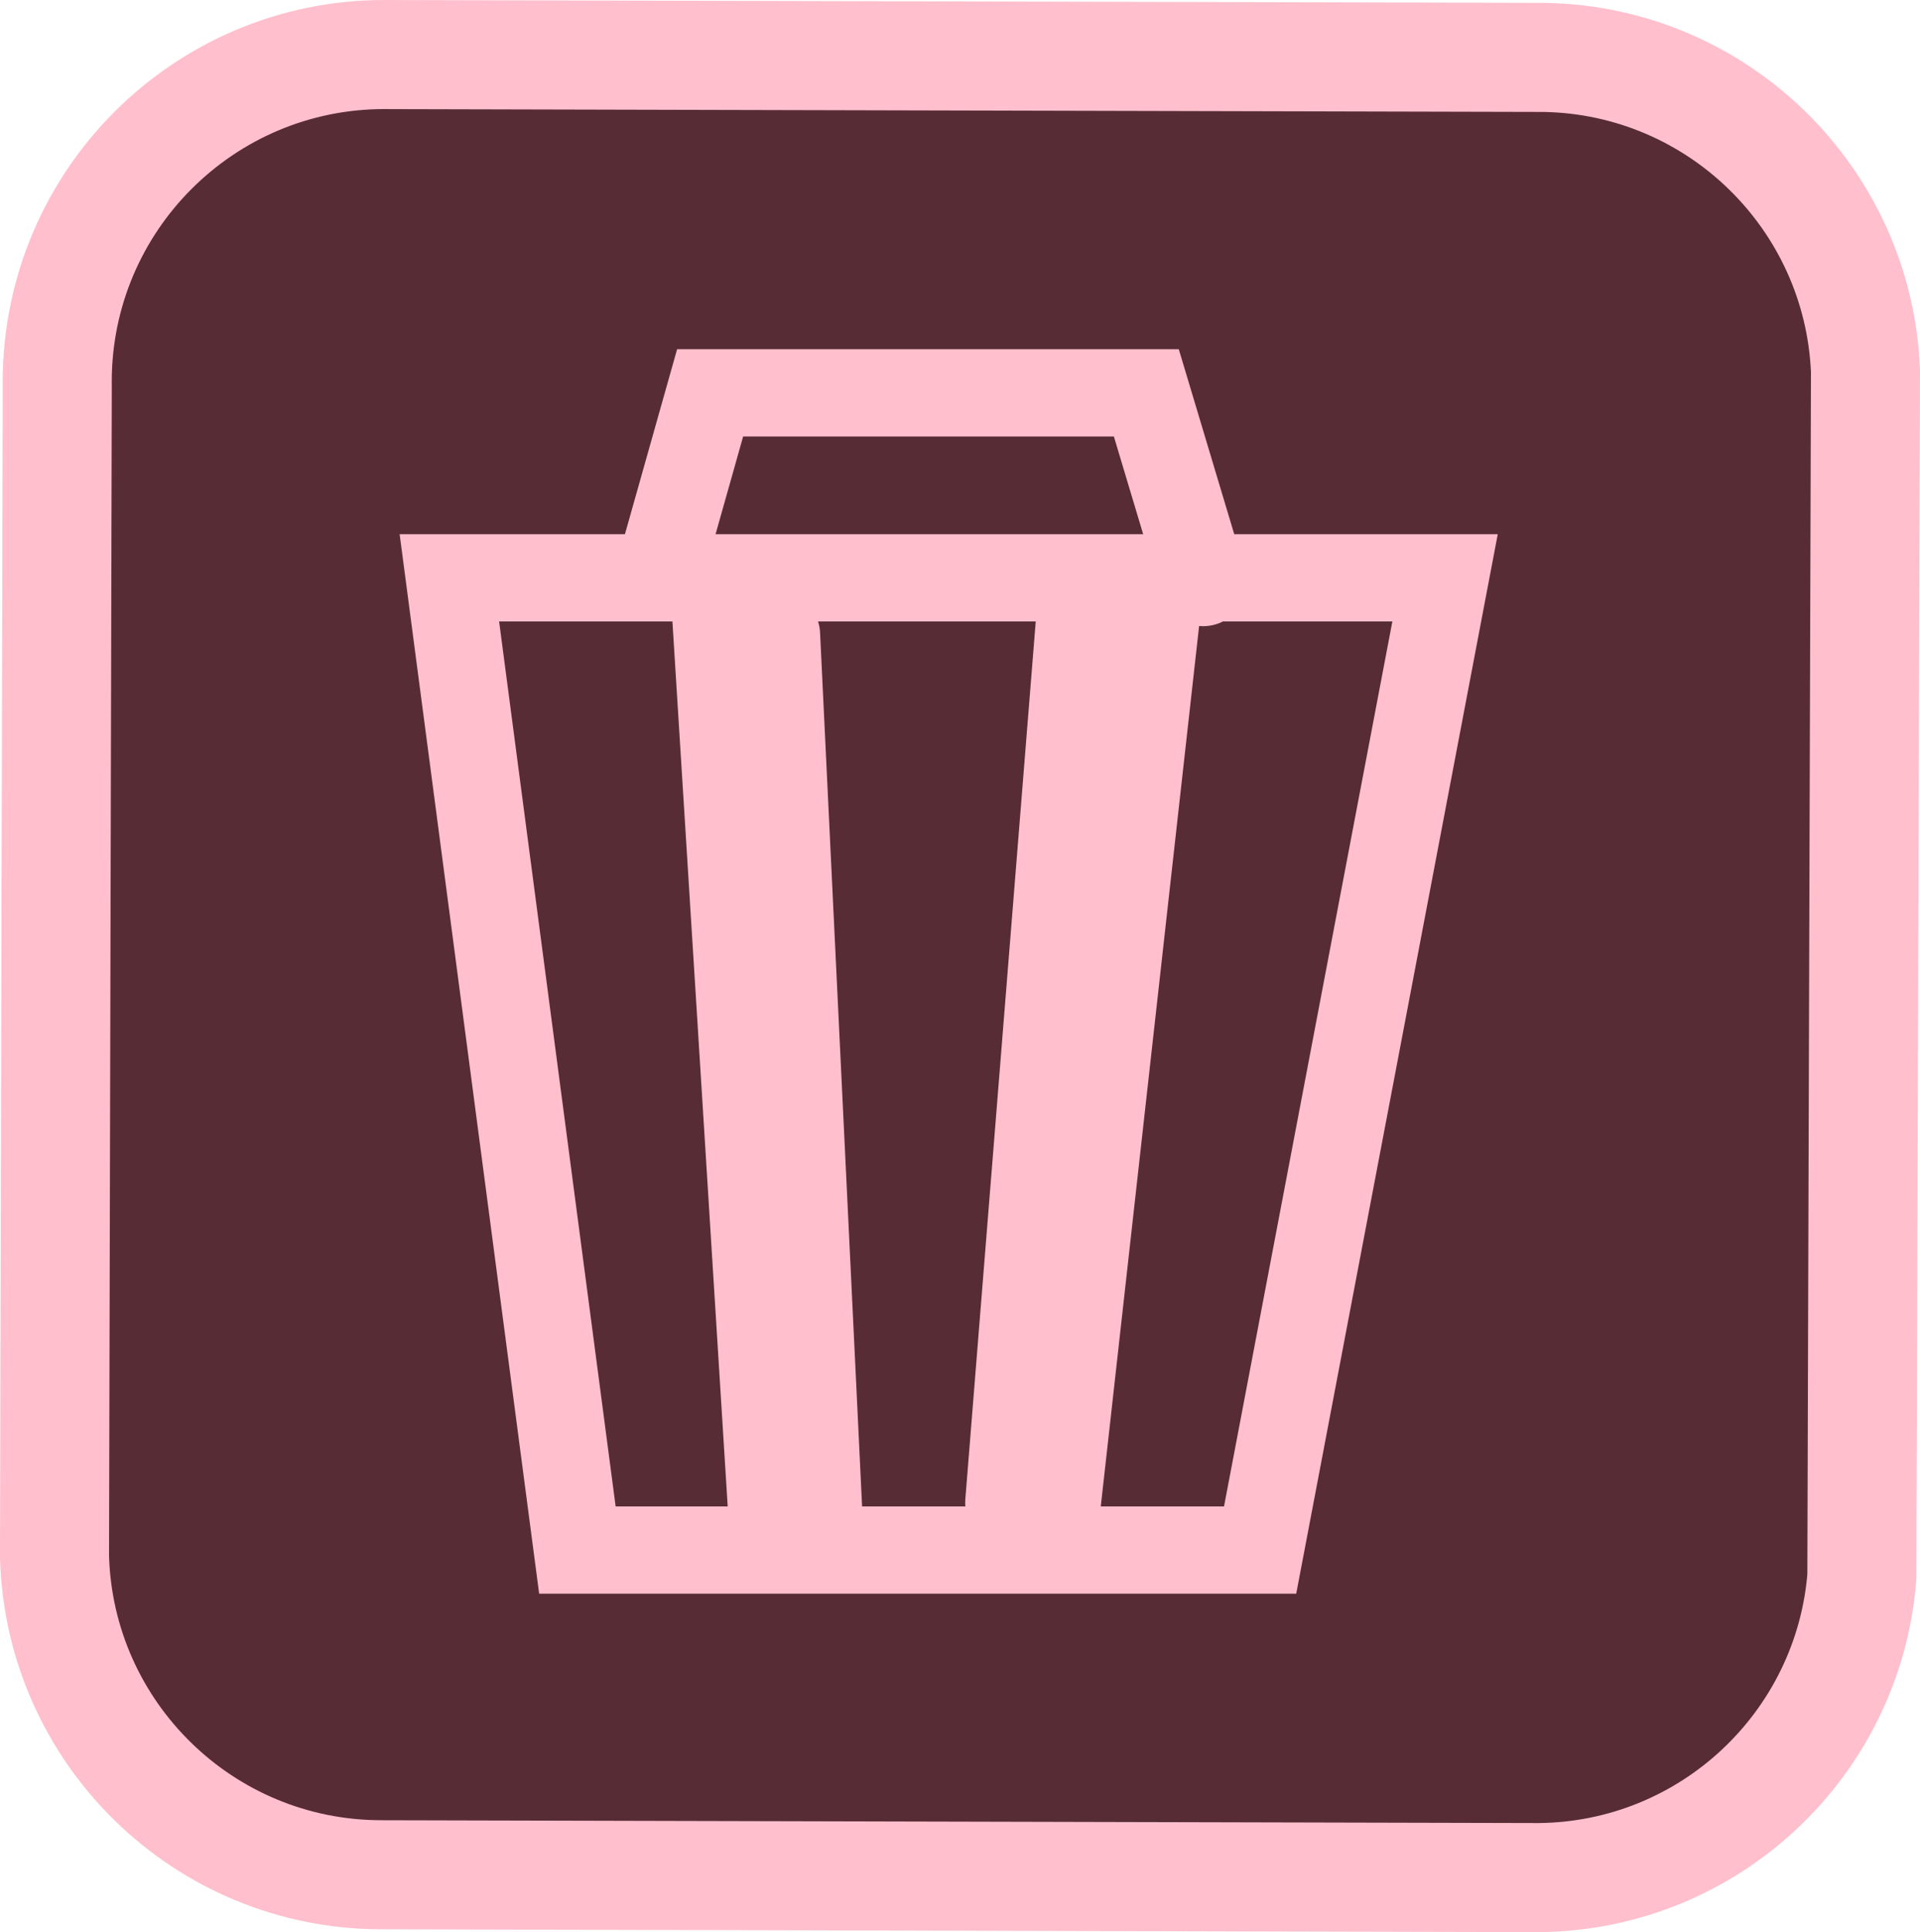 <svg version="1.1" xmlns="http://www.w3.org/2000/svg" xmlns:xlink="http://www.w3.org/1999/xlink" width="44.02" height="44.288" viewBox="0,0,44.02,44.288"><g transform="translate(-217.99,-157.856)"><g data-paper-data="{&quot;isPaintingLayer&quot;:true}" fill-rule="nonzero" stroke="#ffbfcc" stroke-linejoin="miter" stroke-miterlimit="10" stroke-dasharray="" stroke-dashoffset="0" style="mix-blend-mode: normal"><path d="M219.303,166.731c-0.001,-0.041 -0.001,-0.083 -0.001,-0.125c0,-4.142 3.358,-7.5 7.5,-7.5c0.043,0 0.085,0 0.128,0.001l26.474,0.065c3.975,0.072 7.195,3.236 7.356,7.189l-0.083,27.635c-0.305,3.84 -3.503,6.865 -7.414,6.897l-26.53,-0.065c-4.07,-0.002 -7.382,-3.247 -7.493,-7.291z" fill="#572c34" stroke-width="2.5" stroke-linecap="butt"/><path d="M246.881,193.385h-15.653l-2.935,-22.284h22.828z" fill="none" stroke-width="2" stroke-linecap="round"/><path d="M235.684,192.515l-1.304,-20.871" fill="none" stroke-width="2" stroke-linecap="round"/><path d="M235.793,172.405l0.978,20.328" fill="none" stroke-width="2" stroke-linecap="round"/><path d="M242.75,171.97l-1.631,20.328" fill="none" stroke-width="2" stroke-linecap="round"/><path d="M242.207,192.515l2.283,-20.436" fill="none" stroke-width="2" stroke-linecap="round"/><path d="M233.075,171.1l1.196,-4.239h10.001l1.304,4.348" fill="none" stroke-width="2" stroke-linecap="round"/></g></g></svg>